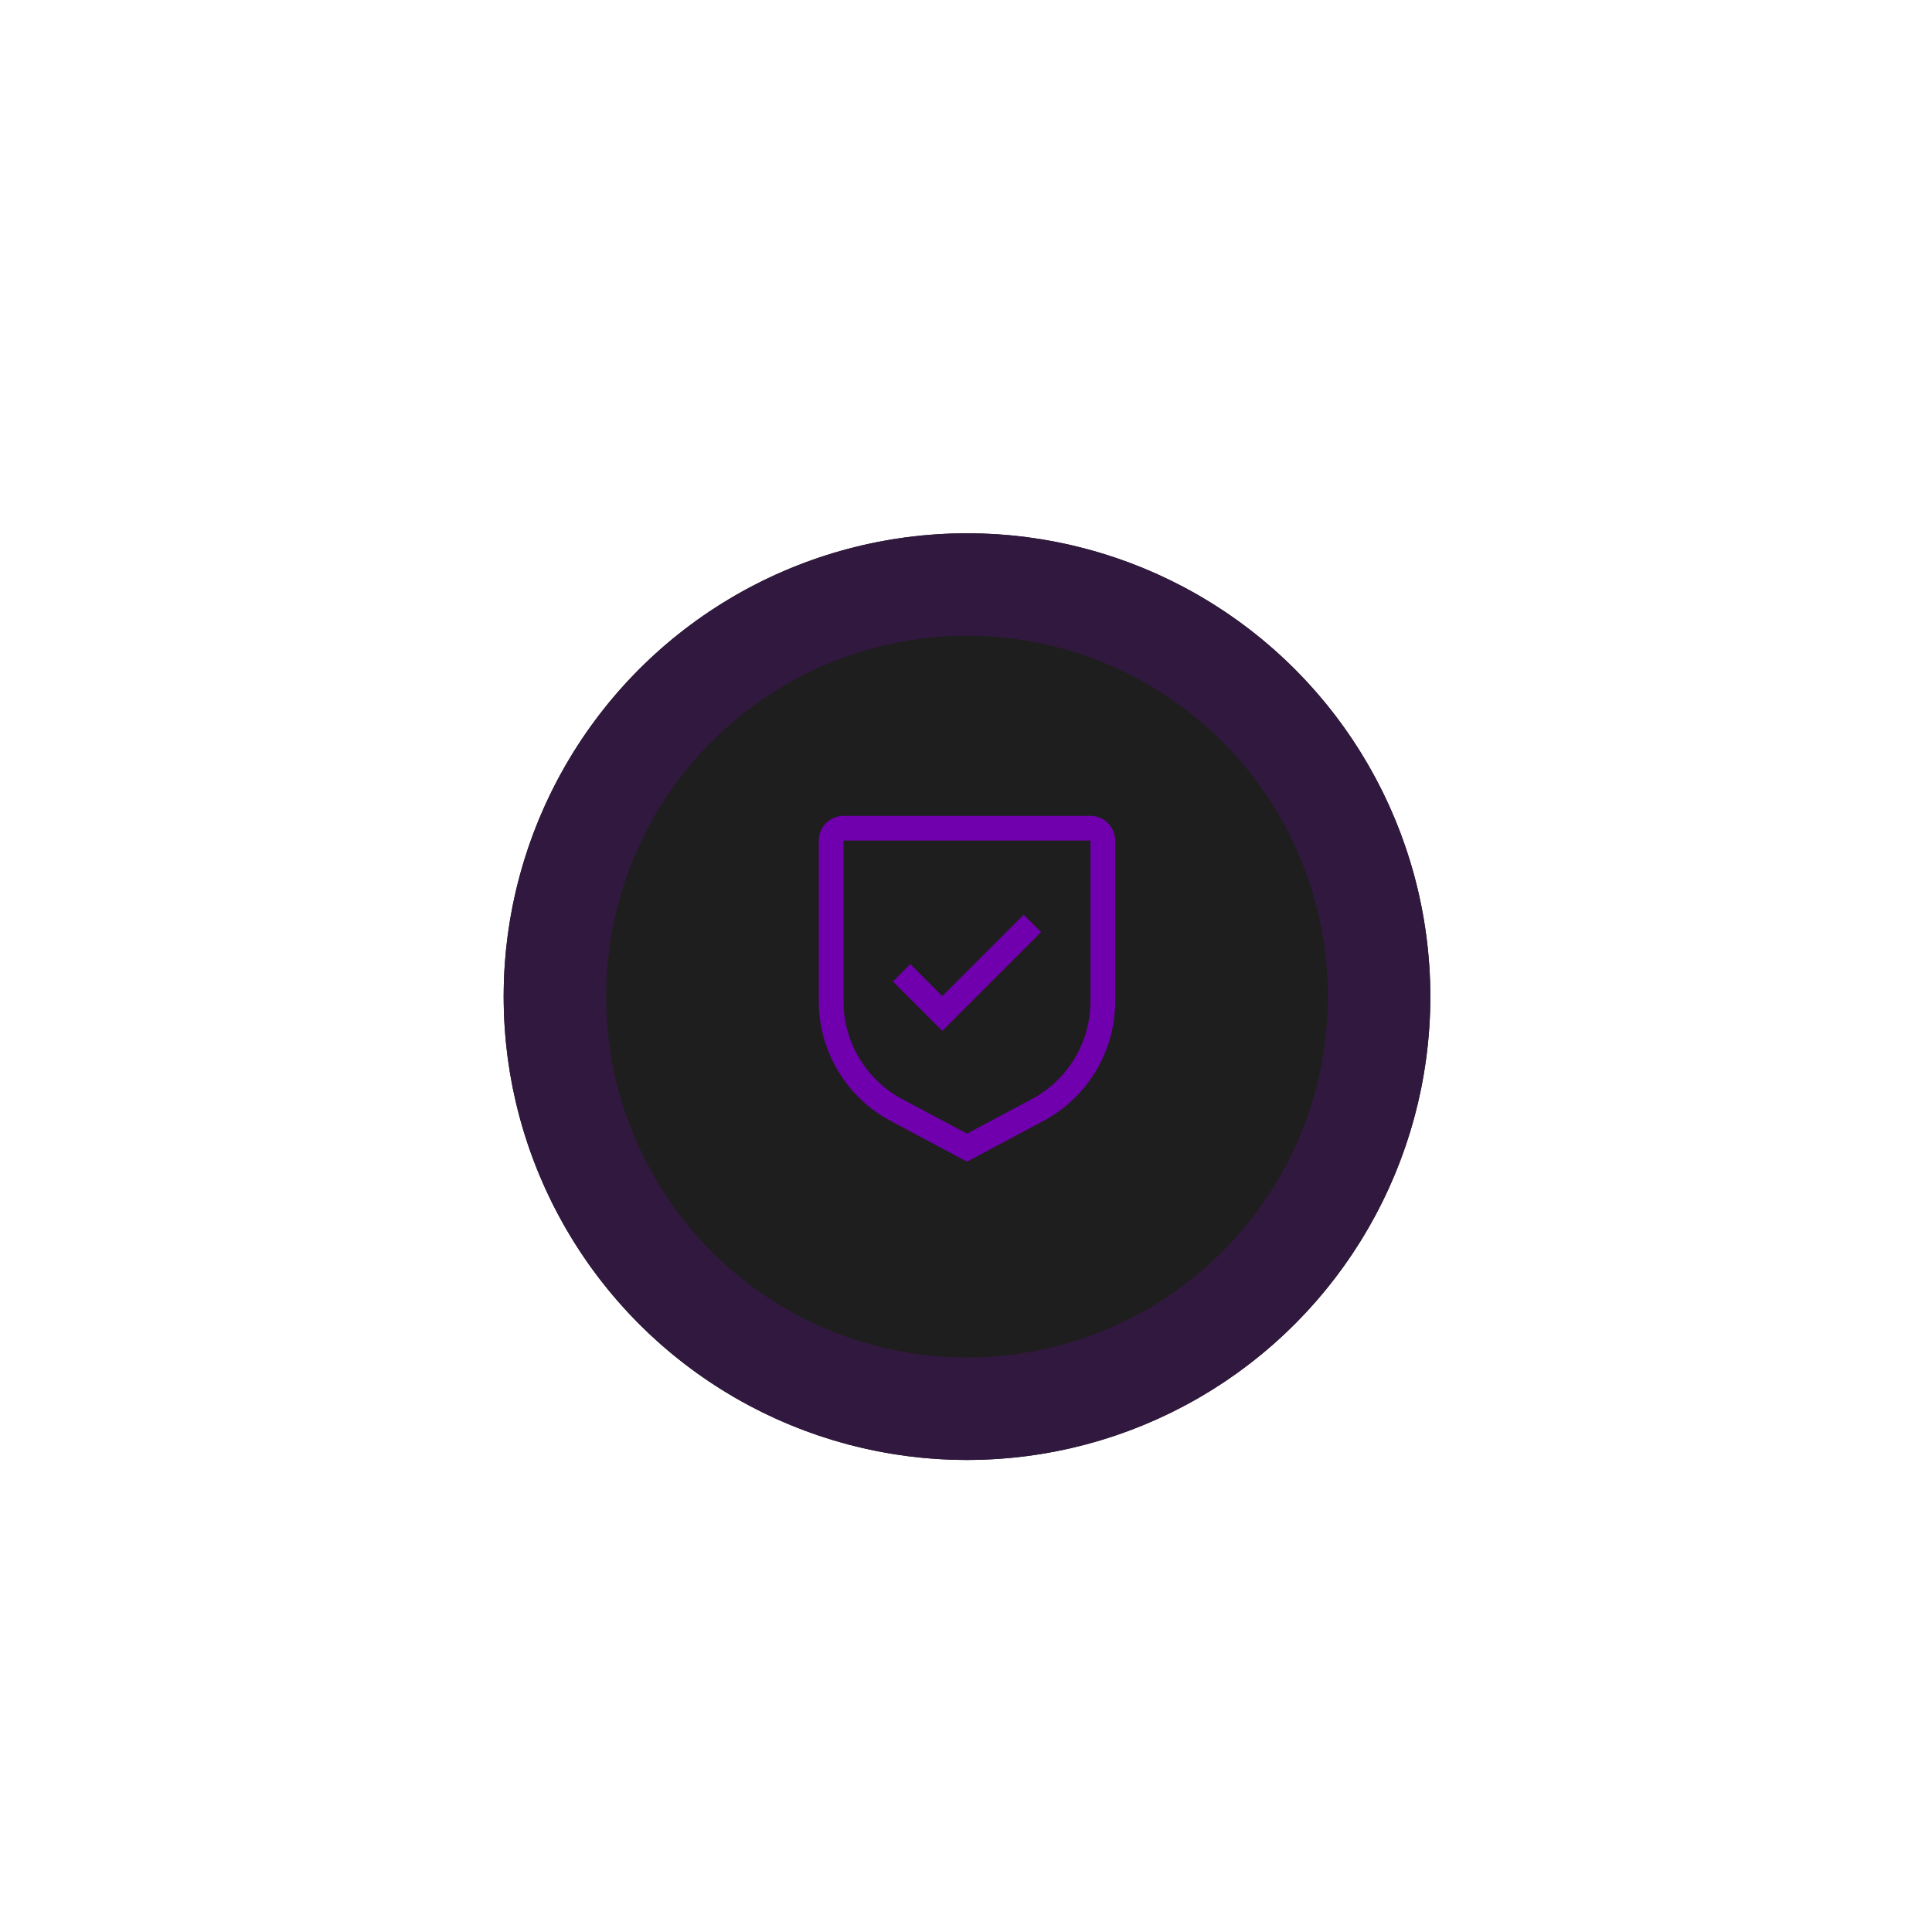 <?xml version="1.0" encoding="UTF-8"?> <svg xmlns="http://www.w3.org/2000/svg" width="264" height="264" viewBox="0 0 264 264" fill="none"> <g filter="url(#filter0_dd_110_959)"> <circle cx="132.136" cy="132.185" r="63.314" fill="#1E1E1E"></circle> <circle cx="132.136" cy="132.185" r="56.314" stroke="#31183F" stroke-width="14"></circle> </g> <path d="M128.761 136.106L124.39 131.736L122.011 134.115L128.761 140.865L142.261 127.365L139.881 124.986L128.761 136.106Z" fill="#7000AD"></path> <path d="M132.136 158.736L121.714 153.179C118.743 151.598 116.258 149.238 114.527 146.352C112.795 143.467 111.882 140.164 111.886 136.798V114.861C111.887 113.966 112.243 113.108 112.875 112.475C113.508 111.843 114.366 111.487 115.261 111.486H149.011C149.906 111.487 150.764 111.843 151.396 112.475C152.029 113.108 152.385 113.966 152.386 114.861V136.798C152.389 140.164 151.476 143.467 149.745 146.352C148.013 149.238 145.529 151.598 142.558 153.179L132.136 158.736ZM115.261 114.861V136.798C115.258 139.552 116.005 142.254 117.422 144.616C118.839 146.977 120.872 148.907 123.303 150.2L132.136 154.91L140.968 150.202C143.4 148.909 145.433 146.978 146.85 144.617C148.267 142.255 149.014 139.552 149.011 136.798V114.861H115.261Z" fill="#7000AD"></path> <defs> <filter id="filter0_dd_110_959" x="0.822" y="0.871" width="262.628" height="262.628" filterUnits="userSpaceOnUse" color-interpolation-filters="sRGB"> <feFlood flood-opacity="0" result="BackgroundImageFix"></feFlood> <feColorMatrix in="SourceAlpha" type="matrix" values="0 0 0 0 0 0 0 0 0 0 0 0 0 0 0 0 0 0 127 0" result="hardAlpha"></feColorMatrix> <feOffset></feOffset> <feGaussianBlur stdDeviation="34"></feGaussianBlur> <feComposite in2="hardAlpha" operator="out"></feComposite> <feColorMatrix type="matrix" values="0 0 0 0 0.729 0 0 0 0 0.235 0 0 0 0 0.235 0 0 0 0.25 0"></feColorMatrix> <feBlend mode="normal" in2="BackgroundImageFix" result="effect1_dropShadow_110_959"></feBlend> <feColorMatrix in="SourceAlpha" type="matrix" values="0 0 0 0 0 0 0 0 0 0 0 0 0 0 0 0 0 0 127 0" result="hardAlpha"></feColorMatrix> <feOffset dy="4"></feOffset> <feGaussianBlur stdDeviation="5"></feGaussianBlur> <feComposite in2="hardAlpha" operator="out"></feComposite> <feColorMatrix type="matrix" values="0 0 0 0 0 0 0 0 0 0 0 0 0 0 0 0 0 0 0.25 0"></feColorMatrix> <feBlend mode="normal" in2="effect1_dropShadow_110_959" result="effect2_dropShadow_110_959"></feBlend> <feBlend mode="normal" in="SourceGraphic" in2="effect2_dropShadow_110_959" result="shape"></feBlend> </filter> </defs> </svg> 